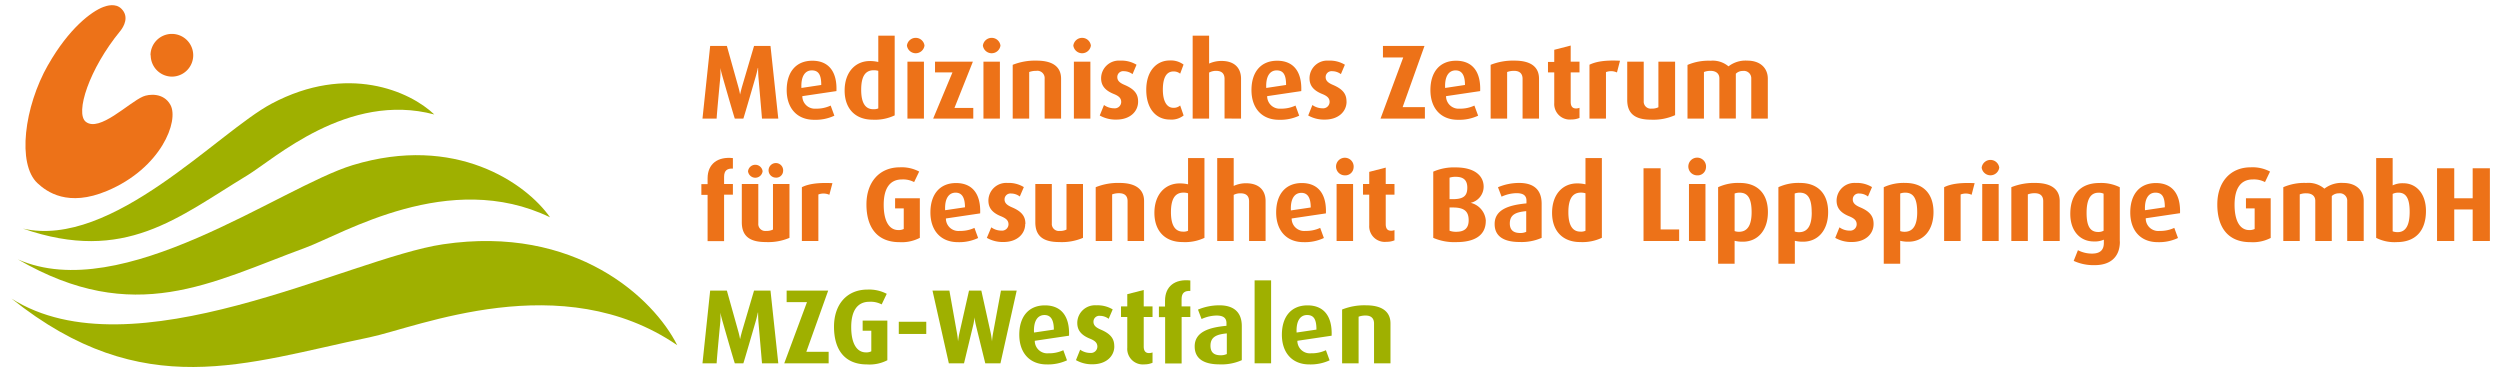 <svg id="Ebene_1" data-name="Ebene 1" xmlns="http://www.w3.org/2000/svg" viewBox="0 0 494 74"><defs><style>.cls-1,.cls-4{fill:#ed7218;}.cls-2,.cls-3{fill:#9fb000;}.cls-3,.cls-4{fill-rule:evenodd;}</style></defs><title>Zeichenfläche 1</title><path class="cls-1" d="M9.51,12.8C4.75,21.16,3.37,32.42,7.4,36.19c1.82,1.7,6,4.8,13.78,1.52,10.66-4.49,14.25-13.84,12.49-17-1.36-2.45-4.26-2.13-5.4-1.64-2.87,1.23-8.61,7.1-11.31,5-2.17-1.7.64-10.44,6.8-17.94.71-.87,1.82-2.82.23-4.4-1.17-1.17-2.92-.59-3.57-.35-2.35.88-6.81,4.23-10.91,11.44Z"/><path class="cls-1" d="M29.74,10.92A4.22,4.22,0,1,1,34,15.14a4.22,4.22,0,0,1-4.22-4.22Z"/><path class="cls-2" d="M4.53,45.17c20.15,7,30.65-2.24,44.29-10.49,5.35-3.24,19.92-16.61,37-12.06C81,18,68.62,12.54,53.67,20.48,43.08,26.1,22.15,49.2,4.53,45.17Z"/><path class="cls-2" d="M3.53,51.25c23.06,13.38,38.15,4.56,56.85-2.31,7.34-2.7,28.4-15.62,48.31-6-4.8-6.82-18.73-16.47-39-10.31C55.39,37,24.2,60.39,3.53,51.25Z"/><path class="cls-2" d="M2.27,59C28.31,79.8,48.59,71.69,73,66.66c9.56-2,38-14.07,60.82,1.55-4.67-9.31-20.11-23.82-46.27-19.94C69,51,26.13,74.13,2.27,59Z"/><path class="cls-3" d="M153.79,71.79l-1.54-14.37H149l-2.36,8c-.25.88-.4,1.61-.4,1.61h0a16.19,16.19,0,0,0-.37-1.61l-2.24-8h-3.3l-1.52,14.37h2.8c0-.63.73-8.27.73-8.27a14.64,14.64,0,0,0,0-1.75h0s.17.83.44,1.75c0,0,2.19,7.67,2.42,8.27h1.69c.25-.73,2.43-8.27,2.43-8.27.27-.92.43-1.75.43-1.75h.05s0,.85.06,1.75c0,0,.67,7.73.71,8.27Z"/><polygon class="cls-2" points="163.74 71.79 163.74 69.52 159.33 69.52 163.65 57.42 155.44 57.42 155.44 59.7 159.46 59.7 154.97 71.79 163.74 71.79 163.74 71.79"/><path class="cls-2" d="M175.34,71.16V63.35h-4.88v2h1.71v4.07a2.16,2.16,0,0,1-1.07.21c-1.75,0-2.9-1.67-2.9-5s1.3-5,3.59-5a4.69,4.69,0,0,1,2.43.52l1-2.09a7.51,7.51,0,0,0-3.8-.84c-4.14,0-6.62,3-6.62,7.33,0,4.6,2.15,7.46,6.51,7.46a7.6,7.6,0,0,0,4.05-.84Z"/><polygon class="cls-2" points="183.03 65.99 183.03 63.58 177.6 63.58 177.6 65.99 183.03 65.99 183.03 65.99"/><path class="cls-2" d="M200.86,57.42h-3.07l-1.56,8.4a16.31,16.31,0,0,0-.21,1.63h0s-.09-.84-.25-1.63l-1.86-8.4h-2.43l-1.9,8.4c-.18.81-.27,1.63-.27,1.63h0s-.06-.82-.21-1.63l-1.5-8.4h-3.34l3.23,14.37h3l1.82-7.56a11.28,11.28,0,0,0,.25-1.52h0a12.93,12.93,0,0,0,.27,1.52l1.86,7.56h3l3.21-14.37Z"/><path class="cls-3" d="M211.24,66.34c.15-3.8-1.5-6-4.76-6s-5.07,2.27-5.07,5.8,2,5.87,5.43,5.87a8.92,8.92,0,0,0,4-.81l-.73-2a6.58,6.58,0,0,1-2.93.61,2.47,2.47,0,0,1-2.71-2.47l6.74-1Zm-3-1.21-3.92.58c-.11-2.31.73-3.46,2.07-3.46,1.19,0,1.85.87,1.85,2.88Z"/><path class="cls-2" d="M220.18,68.43c0-1.32-.5-2.38-2.67-3.3-.88-.38-1.44-.79-1.44-1.55a1.15,1.15,0,0,1,1.29-1.17,2.86,2.86,0,0,1,1.71.59l.8-1.86a5.8,5.8,0,0,0-3.24-.81,3.5,3.5,0,0,0-3.76,3.46c0,1.17.46,2.32,2.53,3.14,1,.41,1.44.83,1.44,1.58a1.27,1.27,0,0,1-1.4,1.23,3.45,3.45,0,0,1-2-.64l-.83,2.06a6.31,6.31,0,0,0,3.3.82c2.67,0,4.28-1.59,4.28-3.55Z"/><path class="cls-2" d="M227.74,71.64v-2a2.1,2.1,0,0,1-.69.13c-.73,0-1.05-.46-1.05-1.32V62.64h1.74v-2.1H226V57.3l-3.25.83v2.41h-1.24v2.1h1.24V68.7A3.08,3.08,0,0,0,226.13,72a3.94,3.94,0,0,0,1.61-.32Z"/><path class="cls-2" d="M235.21,62.64v-2.1h-1.73V59.12c0-1.3.65-1.68,1.73-1.63V55.42c-3.05-.33-5,1.15-5,4v1.15H229v2.1h1.23v9.15h3.26V62.64Z"/><path class="cls-3" d="M245.38,71.16V64.44c0-3-1.88-4.11-4.42-4.11a10.84,10.84,0,0,0-4.24.85l.71,1.86a7.47,7.47,0,0,1,2.92-.69c1.19,0,2,.34,2,1.51v.52c-3.38.31-6.28,1.17-6.28,4.07,0,2.34,1.67,3.55,4.93,3.55a9.77,9.77,0,0,0,4.4-.84Zm-3-1.19a2.68,2.68,0,0,1-1.19.23c-1.29,0-2-.56-2-1.88,0-1.79,1.27-2.25,3.23-2.44V70Z"/><polygon class="cls-2" points="251.17 71.79 251.17 55.4 247.91 55.4 247.91 71.79 251.17 71.79 251.17 71.79"/><path class="cls-3" d="M263.13,66.34c.15-3.8-1.5-6-4.76-6s-5.07,2.27-5.07,5.8,2,5.87,5.43,5.87a8.92,8.92,0,0,0,4-.81l-.73-2a6.58,6.58,0,0,1-2.93.61,2.47,2.47,0,0,1-2.71-2.47l6.74-1Zm-3-1.21-3.92.58c-.11-2.31.73-3.46,2.07-3.46s1.85.87,1.85,2.88Z"/><path class="cls-2" d="M274.76,71.79V63.9c0-2-1.27-3.57-4.84-3.57a11.82,11.82,0,0,0-4.72.83V71.79h3.26V62.58a3.93,3.93,0,0,1,1.38-.23c1.31,0,1.67.77,1.67,1.57v7.87Z"/><path class="cls-1" d="M144.82,38.47V36.36h-1.74V34.94c0-1.29.65-1.67,1.74-1.63V31.24c-3-.33-5,1.15-5,4v1.15h-1.23v2.11h1.23v9.15h3.26V38.47Z"/><path class="cls-4" d="M156,47V36.36h-3.26v9a2.79,2.79,0,0,1-1.36.27,1.37,1.37,0,0,1-1.54-1.48V36.36h-3.26v7.56c0,2.72,1.54,3.91,4.72,3.91A10.69,10.69,0,0,0,156,47Zm-5.31-13.16a1.45,1.45,0,0,0-2.88,0,1.45,1.45,0,0,0,2.88,0Zm4.05,0a1.44,1.44,0,1,0-1.44,1.26,1.35,1.35,0,0,0,1.44-1.26Z"/><path class="cls-1" d="M164.45,36.19c-3-.14-4.79.19-6,.8V47.62h3.26V38.43a2.83,2.83,0,0,1,2.17.06l.61-2.3Z"/><path class="cls-1" d="M181.76,47V39.18h-4.89v2h1.71v4.07a2.23,2.23,0,0,1-1.06.21c-1.76,0-2.9-1.67-2.9-5s1.29-5,3.59-5a4.67,4.67,0,0,1,2.42.52l1-2.08a7.4,7.4,0,0,0-3.8-.84c-4.13,0-6.62,3-6.62,7.33,0,4.59,2.15,7.46,6.52,7.46a7.69,7.69,0,0,0,4-.84Z"/><path class="cls-4" d="M193.68,42.17c.15-3.8-1.5-6-4.76-6s-5.07,2.28-5.07,5.81,2,5.87,5.43,5.87a8.76,8.76,0,0,0,4-.82l-.73-2a6.6,6.6,0,0,1-2.93.6,2.46,2.46,0,0,1-2.71-2.46l6.74-1Zm-3-1.21-3.92.58c-.11-2.32.73-3.47,2.07-3.47,1.19,0,1.85.88,1.85,2.89Z"/><path class="cls-1" d="M202.62,44.25c0-1.31-.5-2.38-2.67-3.29-.88-.38-1.45-.8-1.45-1.55a1.16,1.16,0,0,1,1.3-1.17,2.8,2.8,0,0,1,1.71.59l.8-1.86a5.72,5.72,0,0,0-3.24-.82,3.51,3.51,0,0,0-3.76,3.47c0,1.17.46,2.32,2.53,3.13,1,.42,1.44.84,1.44,1.59a1.27,1.27,0,0,1-1.4,1.23,3.38,3.38,0,0,1-2-.65L195,47a6.31,6.31,0,0,0,3.3.82c2.67,0,4.28-1.59,4.28-3.56Z"/><path class="cls-1" d="M214,47V36.36h-3.26v9a2.75,2.75,0,0,1-1.35.27,1.38,1.38,0,0,1-1.55-1.48V36.36h-3.26v7.56c0,2.72,1.55,3.91,4.72,3.91A10.66,10.66,0,0,0,214,47Z"/><path class="cls-1" d="M226.07,47.62v-7.9c0-2-1.27-3.57-4.84-3.57a11.76,11.76,0,0,0-4.72.84V47.62h3.25V38.41a3.75,3.75,0,0,1,1.38-.23c1.32,0,1.67.77,1.67,1.56v7.88Z"/><path class="cls-4" d="M238,47V31.23h-3.24v5.19a7.13,7.13,0,0,0-1.65-.18c-2.9,0-5,2.21-5,5.82s2.13,5.77,5.54,5.77A9,9,0,0,0,238,47Zm-3.24-1.4a2.09,2.09,0,0,1-1,.17c-1.65,0-2.38-1.4-2.38-3.84s.69-3.87,2.48-3.87a2.79,2.79,0,0,1,.9.13v7.41Z"/><path class="cls-1" d="M250.08,47.62v-7.9c0-1.88-1.06-3.51-3.88-3.51a5.75,5.75,0,0,0-2.42.53V31.23h-3.26V47.62h3.26V38.51a2.74,2.74,0,0,1,1.37-.31c1.28,0,1.67.71,1.67,1.59v7.83Z"/><path class="cls-4" d="M262,42.17c.15-3.8-1.5-6-4.76-6s-5.07,2.28-5.07,5.81,2,5.87,5.43,5.87a8.76,8.76,0,0,0,4-.82l-.73-2a6.6,6.6,0,0,1-2.93.6,2.46,2.46,0,0,1-2.71-2.46l6.74-1ZM259,41l-3.92.58c-.11-2.32.73-3.47,2.07-3.47,1.19,0,1.85.88,1.85,2.89Z"/><path class="cls-4" d="M267.37,47.62V36.36h-3.26V47.62Zm.1-14.5a1.74,1.74,0,1,0-1.73,1.53,1.64,1.64,0,0,0,1.73-1.53Z"/><path class="cls-1" d="M275.55,47.47v-2a2,2,0,0,1-.68.12c-.74,0-1.05-.46-1.05-1.31V38.47h1.73V36.36h-1.73V33.12l-3.26.84v2.4h-1.23v2.11h1.23v6.06A3.08,3.08,0,0,0,274,47.78a3.92,3.92,0,0,0,1.6-.31Z"/><path class="cls-4" d="M293.6,43.65a3.89,3.89,0,0,0-3-3.57v0a3.29,3.29,0,0,0,2.57-3.18c0-2.15-1.75-3.82-5.53-3.82a10.17,10.17,0,0,0-4.43.84V47a10.38,10.38,0,0,0,4.59.84c3.57,0,5.79-1.32,5.79-4.18Zm-3.39-.13c0,1.65-.91,2.28-2.48,2.28a3.52,3.52,0,0,1-1.3-.21V41h.67c2.32,0,3.11.83,3.11,2.54Zm-.27-6.43c0,1.57-.71,2.26-2.84,2.26h-.67V35.11a3.61,3.61,0,0,1,1.24-.17c1.54,0,2.27.69,2.27,2.15Z"/><path class="cls-4" d="M304.63,47V40.27c0-3.05-1.88-4.12-4.43-4.12A10.62,10.62,0,0,0,296,37l.71,1.86a7.34,7.34,0,0,1,2.92-.69c1.19,0,2,.33,2,1.5v.52c-3.39.32-6.29,1.17-6.29,4.08,0,2.33,1.67,3.55,4.93,3.55a9.82,9.82,0,0,0,4.41-.84Zm-3.05-1.19a2.71,2.71,0,0,1-1.19.23c-1.3,0-2.05-.56-2.05-1.88,0-1.8,1.27-2.25,3.24-2.44V45.8Z"/><path class="cls-4" d="M316.53,47V31.23h-3.24v5.19a7.13,7.13,0,0,0-1.65-.18c-2.9,0-4.95,2.21-4.95,5.82s2.13,5.77,5.54,5.77a9,9,0,0,0,4.3-.84Zm-3.24-1.4a2.09,2.09,0,0,1-1,.17c-1.65,0-2.38-1.4-2.38-3.84s.69-3.87,2.48-3.87a2.79,2.79,0,0,1,.9.13v7.41Z"/><polygon class="cls-1" points="331.8 47.62 331.8 45.34 328.14 45.34 328.14 33.25 324.76 33.25 324.76 47.62 331.8 47.62 331.8 47.62"/><path class="cls-4" d="M337,47.62V36.36h-3.26V47.62Zm.1-14.5a1.75,1.75,0,1,0-1.73,1.53,1.64,1.64,0,0,0,1.73-1.53Z"/><path class="cls-4" d="M349.34,41.92c0-3.78-2.17-5.77-5.54-5.77a9.43,9.43,0,0,0-4.3.84V52.11h3.26V47.58a6.32,6.32,0,0,0,1.63.18c2.92,0,4.95-2.23,4.95-5.84Zm-3.22,0c0,2.52-.77,3.88-2.5,3.88a2.44,2.44,0,0,1-.86-.14V38.24a2.69,2.69,0,0,1,1-.17c1.74,0,2.36,1.36,2.36,3.89Z"/><path class="cls-4" d="M361.24,41.92c0-3.78-2.17-5.77-5.53-5.77a9.4,9.4,0,0,0-4.3.84V52.11h3.25V47.58a6.38,6.38,0,0,0,1.63.18c2.93,0,4.95-2.23,4.95-5.84ZM358,42c0,2.52-.78,3.88-2.51,3.88a2.44,2.44,0,0,1-.86-.14V38.24a2.79,2.79,0,0,1,1-.17c1.73,0,2.36,1.36,2.36,3.89Z"/><path class="cls-1" d="M370.22,44.25c0-1.31-.5-2.38-2.67-3.29-.88-.38-1.44-.8-1.44-1.55a1.15,1.15,0,0,1,1.29-1.17,2.8,2.8,0,0,1,1.71.59l.8-1.86a5.72,5.72,0,0,0-3.24-.82,3.52,3.52,0,0,0-3.76,3.47c0,1.17.46,2.32,2.53,3.13,1,.42,1.44.84,1.44,1.59a1.27,1.27,0,0,1-1.4,1.23,3.35,3.35,0,0,1-2-.65L362.64,47a6.31,6.31,0,0,0,3.3.82c2.67,0,4.28-1.59,4.28-3.56Z"/><path class="cls-4" d="M382.06,41.92c0-3.78-2.17-5.77-5.53-5.77a9.4,9.4,0,0,0-4.3.84V52.11h3.25V47.58a6.38,6.38,0,0,0,1.63.18c2.92,0,4.95-2.23,4.95-5.84Zm-3.22,0c0,2.52-.77,3.88-2.5,3.88a2.44,2.44,0,0,1-.86-.14V38.24a2.73,2.73,0,0,1,1-.17c1.74,0,2.36,1.36,2.36,3.89Z"/><path class="cls-1" d="M390.16,36.19c-3-.14-4.78.19-6,.8V47.62h3.26V38.43a2.83,2.83,0,0,1,2.17.06l.6-2.3Z"/><path class="cls-4" d="M394.94,47.62V36.36h-3.25V47.62Zm.11-14.5a1.75,1.75,0,0,0-3.47,0,1.75,1.75,0,0,0,3.47,0Z"/><path class="cls-1" d="M407,47.62v-7.9c0-2-1.27-3.57-4.84-3.57a11.8,11.8,0,0,0-4.72.84V47.62h3.26V38.41a3.69,3.69,0,0,1,1.37-.23c1.32,0,1.67.77,1.67,1.56v7.88Z"/><path class="cls-4" d="M418.87,47.7V37a8.29,8.29,0,0,0-4-.84c-3.86,0-5.78,2.36-5.78,6.12,0,3.36,1.94,5.43,4.63,5.43a4.42,4.42,0,0,0,2-.35V48c0,1.3-.63,2.11-2.34,2.11a6,6,0,0,1-2.78-.67l-.84,2.11a9.34,9.34,0,0,0,4.2.84c2.88,0,4.93-1.46,4.93-4.66Zm-3.17-2.13a2.07,2.07,0,0,1-1.09.27c-1.63,0-2.3-1.21-2.3-3.76s.69-4,2.36-4a2.25,2.25,0,0,1,1,.19v7.35Z"/><path class="cls-4" d="M430.77,42.17c.15-3.8-1.5-6-4.76-6s-5.07,2.28-5.07,5.81,2,5.87,5.43,5.87a8.76,8.76,0,0,0,4-.82l-.73-2a6.6,6.6,0,0,1-2.93.6A2.46,2.46,0,0,1,424,43.13l6.74-1Zm-3-1.21-3.92.58c-.11-2.32.73-3.47,2.07-3.47s1.85.88,1.85,2.89Z"/><path class="cls-1" d="M448.69,47V39.18H443.8v2h1.72v4.07a2.31,2.31,0,0,1-1.07.21c-1.75,0-2.9-1.67-2.9-5s1.29-5,3.59-5a4.67,4.67,0,0,1,2.42.52l1-2.08a7.4,7.4,0,0,0-3.8-.84c-4.13,0-6.62,3-6.62,7.33,0,4.59,2.15,7.46,6.52,7.46a7.69,7.69,0,0,0,4.05-.84Z"/><path class="cls-1" d="M467.07,47.62v-7.9c0-2-1.38-3.57-4.05-3.57a5.5,5.5,0,0,0-3.72,1.13,4.85,4.85,0,0,0-3.57-1.13,10.39,10.39,0,0,0-4.55.84V47.62h3.25V38.41a3.35,3.35,0,0,1,1.32-.21c1.13,0,1.75.58,1.75,1.48v7.94h3.26V38.74a2,2,0,0,1,1.42-.54,1.45,1.45,0,0,1,1.63,1.52v7.9Z"/><path class="cls-4" d="M479.37,41.67c0-3.33-1.84-5.46-4.49-5.46a4.49,4.49,0,0,0-2.09.42v-5.4h-3.26V47a7.94,7.94,0,0,0,4.07.84c3.7,0,5.77-2.22,5.77-6.16Zm-3.22.2c0,2.53-.71,4-2.36,4a2.79,2.79,0,0,1-1-.16V38.32a2.39,2.39,0,0,1,1.17-.25c1.73,0,2.19,1.61,2.19,3.8Z"/><polygon class="cls-1" points="492 47.62 492 33.25 488.6 33.25 488.6 39.18 484.96 39.18 484.96 33.25 481.56 33.25 481.56 47.62 484.96 47.62 484.96 41.39 488.6 41.39 488.6 47.62 492 47.62 492 47.62"/><path class="cls-4" d="M153.79,23.44,152.25,9.08H149l-2.36,8c-.25.87-.4,1.6-.4,1.6h0a15.69,15.69,0,0,0-.37-1.6l-2.24-8h-3.3l-1.52,14.36h2.8c0-.62.73-8.27.73-8.27a14.64,14.64,0,0,0,0-1.75h0s.17.83.44,1.75c0,0,2.19,7.67,2.42,8.27h1.69c.25-.73,2.43-8.27,2.43-8.27.27-.92.43-1.75.43-1.75h.05s0,.86.06,1.75c0,0,.67,7.73.71,8.27Z"/><path class="cls-4" d="M165.28,18c.15-3.8-1.5-6-4.76-6s-5.07,2.27-5.07,5.8,2,5.87,5.42,5.87a8.72,8.72,0,0,0,4-.81l-.73-2a6.5,6.5,0,0,1-2.92.61A2.47,2.47,0,0,1,158.54,19l6.74-1Zm-3-1.21-3.92.59c-.11-2.32.73-3.47,2.06-3.47s1.86.88,1.86,2.88Z"/><path class="cls-4" d="M176.79,22.82V7.05h-3.24v5.2a7.13,7.13,0,0,0-1.65-.19c-2.9,0-5,2.22-5,5.83s2.13,5.76,5.53,5.76a9.08,9.08,0,0,0,4.31-.83Zm-3.24-1.4a2.24,2.24,0,0,1-1,.16c-1.65,0-2.38-1.39-2.38-3.84s.69-3.86,2.48-3.86a3.11,3.11,0,0,1,.9.12v7.42Z"/><path class="cls-4" d="M182.57,23.44V12.19h-3.26V23.44ZM182.68,9a1.75,1.75,0,0,0-3.47,0,1.75,1.75,0,0,0,3.47,0Z"/><polygon class="cls-1" points="192.32 23.44 192.32 21.33 188.6 21.33 192.24 12.19 184.76 12.19 184.76 14.3 188.21 14.3 184.39 23.44 192.32 23.44 192.32 23.44"/><path class="cls-4" d="M197.58,23.44V12.19h-3.25V23.44ZM197.69,9a1.75,1.75,0,0,0-3.47,0,1.75,1.75,0,0,0,3.47,0Z"/><path class="cls-1" d="M209.67,23.44V15.55c0-2.05-1.27-3.57-4.84-3.57a11.82,11.82,0,0,0-4.72.83V23.44h3.26V14.23a3.93,3.93,0,0,1,1.38-.23,1.45,1.45,0,0,1,1.67,1.57v7.87Z"/><path class="cls-4" d="M215.46,23.44V12.19H212.2V23.44ZM215.56,9a1.75,1.75,0,0,0-3.47,0,1.75,1.75,0,0,0,3.47,0Z"/><path class="cls-1" d="M224.89,20.08c0-1.31-.5-2.38-2.67-3.3-.88-.37-1.44-.79-1.44-1.54a1.15,1.15,0,0,1,1.29-1.17,2.89,2.89,0,0,1,1.72.58l.79-1.86a5.8,5.8,0,0,0-3.24-.81,3.51,3.51,0,0,0-3.76,3.46c0,1.17.46,2.32,2.53,3.14,1,.41,1.44.83,1.44,1.58a1.27,1.27,0,0,1-1.4,1.24,3.45,3.45,0,0,1-2-.65l-.84,2.07a6.32,6.32,0,0,0,3.3.81c2.68,0,4.28-1.59,4.28-3.55Z"/><path class="cls-1" d="M233.89,22.84l-.69-2a1.89,1.89,0,0,1-1.35.46c-1.3,0-2.07-1.31-2.07-3.59s.67-3.59,2.09-3.59a2,2,0,0,1,1.33.44l.67-1.8a4.21,4.21,0,0,0-2.75-.81c-2.51,0-4.62,2-4.62,5.8s2,5.87,4.64,5.87a3.86,3.86,0,0,0,2.75-.81Z"/><path class="cls-1" d="M245.23,23.44V15.55c0-1.88-1.06-3.51-3.88-3.51a6,6,0,0,0-2.43.52V7.05h-3.25V23.44h3.25v-9.1A2.81,2.81,0,0,1,240.3,14c1.28,0,1.67.71,1.67,1.59v7.83Z"/><path class="cls-4" d="M257.13,18c.15-3.8-1.5-6-4.76-6s-5.08,2.27-5.08,5.8,2,5.87,5.43,5.87a8.75,8.75,0,0,0,4-.81l-.73-2a6.5,6.5,0,0,1-2.92.61A2.47,2.47,0,0,1,250.39,19l6.74-1Zm-3-1.21-3.92.59c-.11-2.32.73-3.47,2.06-3.47s1.86.88,1.86,2.88Z"/><path class="cls-1" d="M266.07,20.08c0-1.31-.5-2.38-2.67-3.3-.88-.37-1.45-.79-1.45-1.54a1.16,1.16,0,0,1,1.3-1.17,2.86,2.86,0,0,1,1.71.58l.79-1.86a5.75,5.75,0,0,0-3.23-.81,3.5,3.5,0,0,0-3.76,3.46c0,1.17.46,2.32,2.53,3.14,1,.41,1.44.83,1.44,1.58a1.28,1.28,0,0,1-1.4,1.24,3.45,3.45,0,0,1-2-.65l-.83,2.07a6.32,6.32,0,0,0,3.3.81c2.67,0,4.28-1.59,4.28-3.55Z"/><polygon class="cls-1" points="281.56 23.44 281.56 21.17 277.16 21.17 281.48 9.08 273.27 9.08 273.27 11.35 277.28 11.35 272.79 23.44 281.56 23.44 281.56 23.44"/><path class="cls-4" d="M292.48,18c.15-3.8-1.5-6-4.76-6s-5.07,2.27-5.07,5.8,2,5.87,5.43,5.87a8.78,8.78,0,0,0,4-.81l-.74-2a6.5,6.5,0,0,1-2.92.61A2.47,2.47,0,0,1,285.74,19l6.74-1Zm-3-1.21-3.92.59c-.11-2.32.73-3.47,2.07-3.47,1.19,0,1.85.88,1.85,2.88Z"/><path class="cls-1" d="M304.11,23.44V15.55c0-2.05-1.27-3.57-4.84-3.57a11.82,11.82,0,0,0-4.72.83V23.44h3.26V14.23a3.91,3.91,0,0,1,1.37-.23c1.32,0,1.68.78,1.68,1.57v7.87Z"/><path class="cls-1" d="M312.11,23.3v-2a1.87,1.87,0,0,1-.69.13c-.73,0-1.05-.46-1.05-1.32V14.3h1.74V12.19h-1.74V9l-3.25.84v2.4h-1.24V14.3h1.24v6.05a3.07,3.07,0,0,0,3.38,3.26,4.16,4.16,0,0,0,1.61-.31Z"/><path class="cls-1" d="M320.08,12c-3-.15-4.78.19-6,.79V23.44h3.26V14.25a2.79,2.79,0,0,1,2.17.07l.6-2.3Z"/><path class="cls-1" d="M331,22.77V12.19H327.7v9a2.75,2.75,0,0,1-1.35.27A1.38,1.38,0,0,1,324.8,20V12.19h-3.26v7.56c0,2.71,1.55,3.9,4.72,3.9a10.52,10.52,0,0,0,4.7-.88Z"/><path class="cls-1" d="M349.32,23.44V15.55c0-2-1.38-3.57-4.05-3.57a5.5,5.5,0,0,0-3.72,1.13A4.85,4.85,0,0,0,338,12a10.54,10.54,0,0,0-4.55.83V23.44h3.25V14.23A3.54,3.54,0,0,1,338,14c1.13,0,1.75.59,1.75,1.49v7.93H343V14.57a1.92,1.92,0,0,1,1.42-.55,1.45,1.45,0,0,1,1.63,1.53v7.89Z"/></svg>